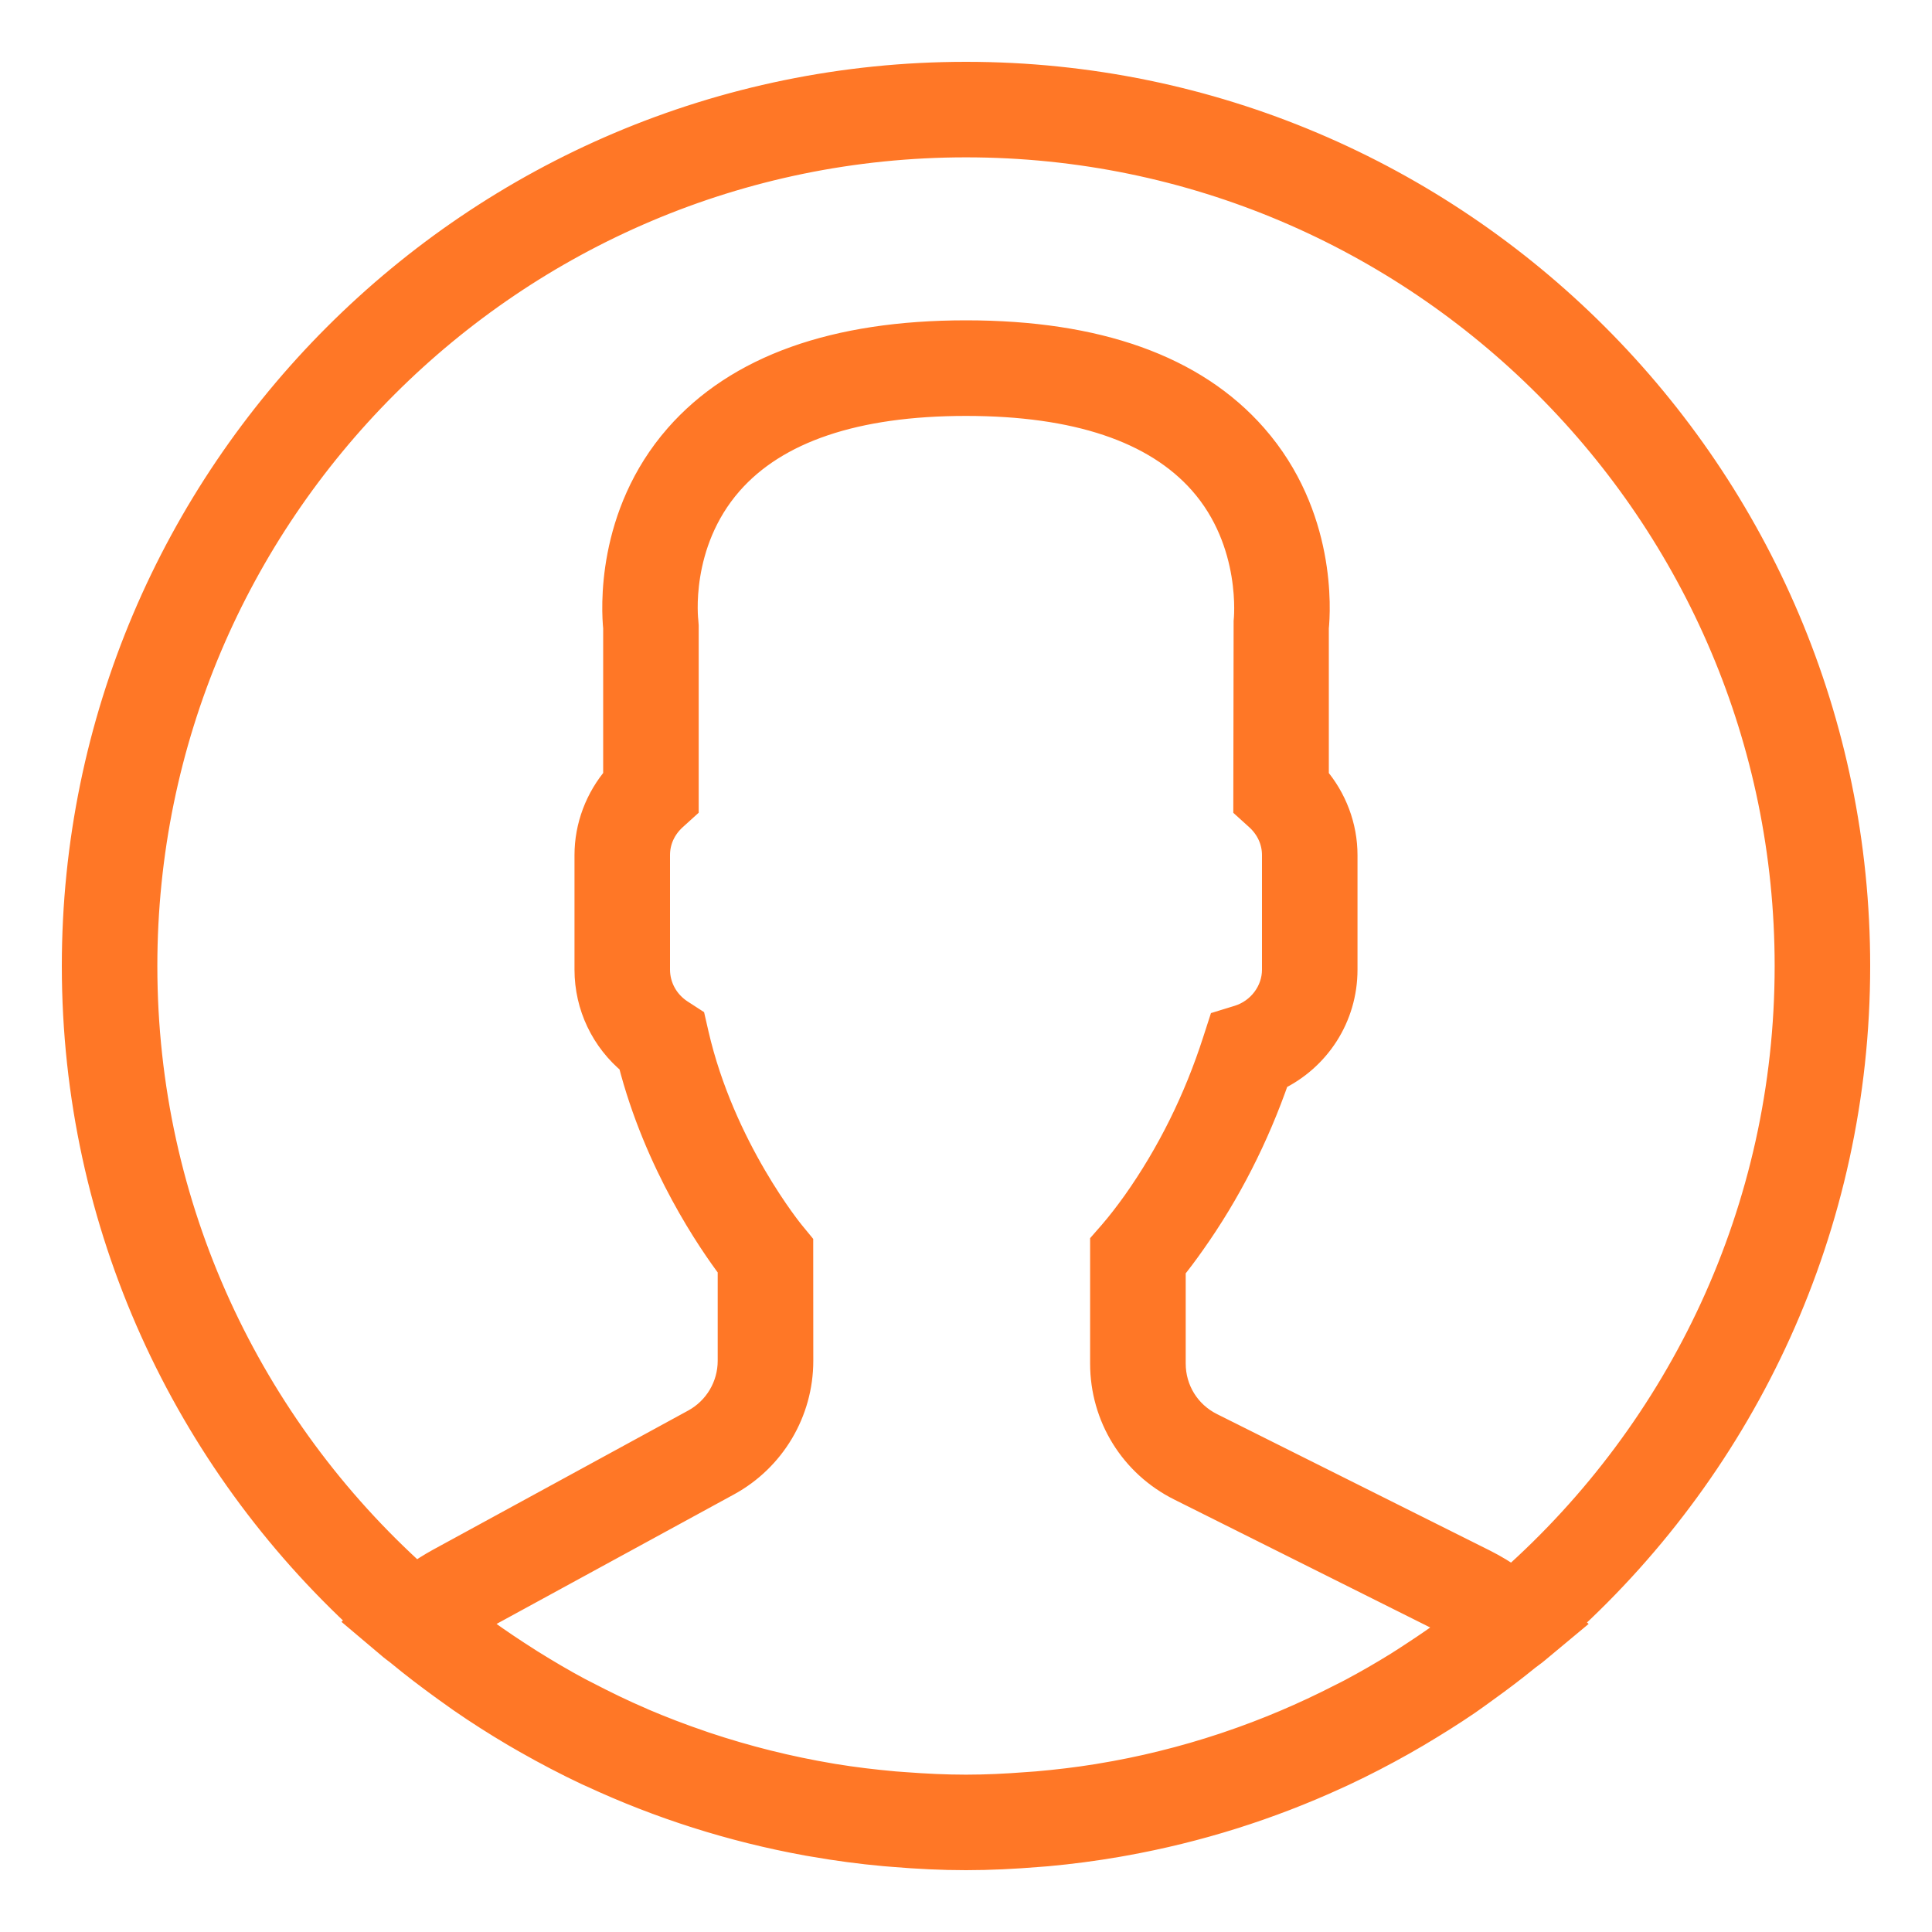 <svg width="25" height="25" viewBox="0 0 25 25" fill="none" xmlns="http://www.w3.org/2000/svg">
<mask id="path-1-outside-1" maskUnits="userSpaceOnUse" x="0" y="0" width="25" height="25" fill="black">
<rect fill="white" width="25" height="25"/>
<path d="M24 12.5C24 6.159 18.841 1 12.5 1C6.159 1 1 6.159 1 12.5C1 15.849 2.44 18.868 4.733 20.971L4.722 20.981L5.095 21.296C5.119 21.316 5.145 21.333 5.17 21.353C5.368 21.517 5.573 21.673 5.782 21.824C5.85 21.873 5.918 21.922 5.987 21.97C6.21 22.124 6.439 22.27 6.673 22.408C6.724 22.438 6.776 22.467 6.827 22.497C7.084 22.643 7.345 22.78 7.614 22.907C7.633 22.916 7.653 22.924 7.673 22.933C8.547 23.339 9.479 23.637 10.454 23.814C10.48 23.818 10.505 23.823 10.531 23.827C10.834 23.88 11.14 23.921 11.45 23.949C11.488 23.953 11.525 23.955 11.563 23.958C11.872 23.984 12.184 24 12.5 24C12.813 24 13.122 23.984 13.429 23.959C13.468 23.956 13.507 23.954 13.546 23.95C13.853 23.922 14.157 23.882 14.457 23.83C14.483 23.826 14.509 23.821 14.535 23.816C15.495 23.644 16.415 23.352 17.277 22.957C17.309 22.942 17.341 22.928 17.373 22.913C17.631 22.792 17.883 22.661 18.13 22.522C18.192 22.487 18.253 22.452 18.314 22.416C18.538 22.283 18.76 22.145 18.975 21.998C19.052 21.945 19.128 21.889 19.204 21.834C19.388 21.702 19.568 21.566 19.743 21.423C19.782 21.392 19.824 21.365 19.862 21.332L20.245 21.013L20.233 21.003C22.546 18.899 24 15.866 24 12.5ZM1.836 12.5C1.836 6.62 6.62 1.836 12.5 1.836C18.38 1.836 23.164 6.62 23.164 12.5C23.164 15.669 21.773 18.517 19.572 20.472C19.449 20.387 19.325 20.311 19.198 20.247L15.658 18.477C15.34 18.318 15.143 17.999 15.143 17.644V16.407C15.225 16.306 15.311 16.191 15.4 16.065C15.859 15.418 16.226 14.698 16.494 13.923C17.024 13.671 17.366 13.144 17.366 12.548V11.065C17.366 10.703 17.233 10.351 16.995 10.075V8.123C17.017 7.906 17.094 6.681 16.208 5.671C15.437 4.791 14.19 4.345 12.5 4.345C10.81 4.345 9.563 4.791 8.792 5.67C7.906 6.681 7.983 7.905 8.005 8.122V10.074C7.767 10.351 7.634 10.702 7.634 11.065V12.547C7.634 13.008 7.84 13.437 8.194 13.727C8.533 15.054 9.23 16.058 9.487 16.399V17.609C9.487 17.95 9.301 18.264 9.001 18.428L5.695 20.231C5.59 20.289 5.485 20.355 5.38 20.43C3.206 18.477 1.836 15.646 1.836 12.5ZM18.756 21.128C18.609 21.234 18.46 21.337 18.309 21.435C18.24 21.48 18.171 21.526 18.1 21.57C17.903 21.692 17.702 21.808 17.497 21.917C17.452 21.941 17.407 21.963 17.361 21.986C16.89 22.228 16.403 22.435 15.902 22.604C15.885 22.61 15.867 22.616 15.849 22.622C15.587 22.709 15.322 22.786 15.053 22.852C15.052 22.852 15.051 22.853 15.05 22.853C14.78 22.92 14.505 22.976 14.229 23.021C14.222 23.022 14.214 23.024 14.207 23.025C13.947 23.067 13.685 23.098 13.422 23.121C13.376 23.125 13.33 23.128 13.283 23.131C13.023 23.151 12.762 23.164 12.5 23.164C12.235 23.164 11.971 23.151 11.707 23.131C11.662 23.128 11.616 23.125 11.571 23.121C11.306 23.097 11.042 23.066 10.781 23.023C10.769 23.021 10.757 23.019 10.746 23.017C10.193 22.924 9.649 22.788 9.119 22.611C9.103 22.605 9.086 22.599 9.07 22.594C8.807 22.505 8.547 22.405 8.291 22.296C8.289 22.295 8.287 22.294 8.286 22.293C8.044 22.189 7.807 22.074 7.573 21.952C7.542 21.936 7.511 21.921 7.481 21.905C7.267 21.791 7.058 21.667 6.852 21.539C6.791 21.5 6.73 21.461 6.67 21.422C6.48 21.298 6.293 21.169 6.111 21.032C6.092 21.017 6.074 21.003 6.055 20.988C6.068 20.981 6.082 20.973 6.095 20.966L9.402 19.162C9.97 18.852 10.324 18.257 10.324 17.609L10.323 16.103L10.227 15.986C10.218 15.976 9.314 14.876 8.972 13.387L8.934 13.221L8.792 13.129C8.59 12.999 8.47 12.781 8.47 12.547V11.064C8.47 10.87 8.552 10.689 8.703 10.553L8.841 10.428V8.099L8.837 8.044C8.836 8.034 8.713 7.029 9.421 6.221C10.026 5.532 11.062 5.182 12.5 5.182C13.933 5.182 14.966 5.529 15.572 6.213C16.279 7.012 16.164 8.037 16.163 8.045L16.159 10.429L16.297 10.554C16.447 10.689 16.53 10.871 16.53 11.065V12.548C16.53 12.846 16.327 13.116 16.036 13.206L15.828 13.27L15.761 13.477C15.515 14.244 15.163 14.952 14.718 15.582C14.608 15.736 14.501 15.873 14.41 15.978L14.306 16.097V17.644C14.306 18.318 14.681 18.924 15.284 19.225L18.825 20.995C18.847 21.007 18.869 21.018 18.892 21.03C18.847 21.064 18.801 21.095 18.756 21.128Z"/>
</mask>
<path d="M24 12.5C24 6.159 18.841 1 12.5 1C6.159 1 1 6.159 1 12.5C1 15.849 2.44 18.868 4.733 20.971L4.722 20.981L5.095 21.296C5.119 21.316 5.145 21.333 5.17 21.353C5.368 21.517 5.573 21.673 5.782 21.824C5.85 21.873 5.918 21.922 5.987 21.97C6.21 22.124 6.439 22.27 6.673 22.408C6.724 22.438 6.776 22.467 6.827 22.497C7.084 22.643 7.345 22.78 7.614 22.907C7.633 22.916 7.653 22.924 7.673 22.933C8.547 23.339 9.479 23.637 10.454 23.814C10.48 23.818 10.505 23.823 10.531 23.827C10.834 23.88 11.14 23.921 11.45 23.949C11.488 23.953 11.525 23.955 11.563 23.958C11.872 23.984 12.184 24 12.5 24C12.813 24 13.122 23.984 13.429 23.959C13.468 23.956 13.507 23.954 13.546 23.95C13.853 23.922 14.157 23.882 14.457 23.83C14.483 23.826 14.509 23.821 14.535 23.816C15.495 23.644 16.415 23.352 17.277 22.957C17.309 22.942 17.341 22.928 17.373 22.913C17.631 22.792 17.883 22.661 18.13 22.522C18.192 22.487 18.253 22.452 18.314 22.416C18.538 22.283 18.76 22.145 18.975 21.998C19.052 21.945 19.128 21.889 19.204 21.834C19.388 21.702 19.568 21.566 19.743 21.423C19.782 21.392 19.824 21.365 19.862 21.332L20.245 21.013L20.233 21.003C22.546 18.899 24 15.866 24 12.5ZM1.836 12.5C1.836 6.62 6.62 1.836 12.5 1.836C18.38 1.836 23.164 6.62 23.164 12.5C23.164 15.669 21.773 18.517 19.572 20.472C19.449 20.387 19.325 20.311 19.198 20.247L15.658 18.477C15.34 18.318 15.143 17.999 15.143 17.644V16.407C15.225 16.306 15.311 16.191 15.4 16.065C15.859 15.418 16.226 14.698 16.494 13.923C17.024 13.671 17.366 13.144 17.366 12.548V11.065C17.366 10.703 17.233 10.351 16.995 10.075V8.123C17.017 7.906 17.094 6.681 16.208 5.671C15.437 4.791 14.19 4.345 12.5 4.345C10.81 4.345 9.563 4.791 8.792 5.67C7.906 6.681 7.983 7.905 8.005 8.122V10.074C7.767 10.351 7.634 10.702 7.634 11.065V12.547C7.634 13.008 7.84 13.437 8.194 13.727C8.533 15.054 9.23 16.058 9.487 16.399V17.609C9.487 17.95 9.301 18.264 9.001 18.428L5.695 20.231C5.59 20.289 5.485 20.355 5.38 20.43C3.206 18.477 1.836 15.646 1.836 12.5ZM18.756 21.128C18.609 21.234 18.46 21.337 18.309 21.435C18.24 21.48 18.171 21.526 18.1 21.57C17.903 21.692 17.702 21.808 17.497 21.917C17.452 21.941 17.407 21.963 17.361 21.986C16.89 22.228 16.403 22.435 15.902 22.604C15.885 22.61 15.867 22.616 15.849 22.622C15.587 22.709 15.322 22.786 15.053 22.852C15.052 22.852 15.051 22.853 15.05 22.853C14.78 22.92 14.505 22.976 14.229 23.021C14.222 23.022 14.214 23.024 14.207 23.025C13.947 23.067 13.685 23.098 13.422 23.121C13.376 23.125 13.33 23.128 13.283 23.131C13.023 23.151 12.762 23.164 12.5 23.164C12.235 23.164 11.971 23.151 11.707 23.131C11.662 23.128 11.616 23.125 11.571 23.121C11.306 23.097 11.042 23.066 10.781 23.023C10.769 23.021 10.757 23.019 10.746 23.017C10.193 22.924 9.649 22.788 9.119 22.611C9.103 22.605 9.086 22.599 9.07 22.594C8.807 22.505 8.547 22.405 8.291 22.296C8.289 22.295 8.287 22.294 8.286 22.293C8.044 22.189 7.807 22.074 7.573 21.952C7.542 21.936 7.511 21.921 7.481 21.905C7.267 21.791 7.058 21.667 6.852 21.539C6.791 21.5 6.73 21.461 6.67 21.422C6.48 21.298 6.293 21.169 6.111 21.032C6.092 21.017 6.074 21.003 6.055 20.988C6.068 20.981 6.082 20.973 6.095 20.966L9.402 19.162C9.97 18.852 10.324 18.257 10.324 17.609L10.323 16.103L10.227 15.986C10.218 15.976 9.314 14.876 8.972 13.387L8.934 13.221L8.792 13.129C8.59 12.999 8.47 12.781 8.47 12.547V11.064C8.47 10.87 8.552 10.689 8.703 10.553L8.841 10.428V8.099L8.837 8.044C8.836 8.034 8.713 7.029 9.421 6.221C10.026 5.532 11.062 5.182 12.5 5.182C13.933 5.182 14.966 5.529 15.572 6.213C16.279 7.012 16.164 8.037 16.163 8.045L16.159 10.429L16.297 10.554C16.447 10.689 16.53 10.871 16.53 11.065V12.548C16.53 12.846 16.327 13.116 16.036 13.206L15.828 13.27L15.761 13.477C15.515 14.244 15.163 14.952 14.718 15.582C14.608 15.736 14.501 15.873 14.41 15.978L14.306 16.097V17.644C14.306 18.318 14.681 18.924 15.284 19.225L18.825 20.995C18.847 21.007 18.869 21.018 18.892 21.03C18.847 21.064 18.801 21.095 18.756 21.128Z" fill="#FF7726"/>
<path d="M24 12.5C24 6.159 18.841 1 12.5 1C6.159 1 1 6.159 1 12.5C1 15.849 2.44 18.868 4.733 20.971L4.722 20.981L5.095 21.296C5.119 21.316 5.145 21.333 5.17 21.353C5.368 21.517 5.573 21.673 5.782 21.824C5.85 21.873 5.918 21.922 5.987 21.97C6.21 22.124 6.439 22.27 6.673 22.408C6.724 22.438 6.776 22.467 6.827 22.497C7.084 22.643 7.345 22.78 7.614 22.907C7.633 22.916 7.653 22.924 7.673 22.933C8.547 23.339 9.479 23.637 10.454 23.814C10.48 23.818 10.505 23.823 10.531 23.827C10.834 23.88 11.14 23.921 11.45 23.949C11.488 23.953 11.525 23.955 11.563 23.958C11.872 23.984 12.184 24 12.5 24C12.813 24 13.122 23.984 13.429 23.959C13.468 23.956 13.507 23.954 13.546 23.95C13.853 23.922 14.157 23.882 14.457 23.83C14.483 23.826 14.509 23.821 14.535 23.816C15.495 23.644 16.415 23.352 17.277 22.957C17.309 22.942 17.341 22.928 17.373 22.913C17.631 22.792 17.883 22.661 18.13 22.522C18.192 22.487 18.253 22.452 18.314 22.416C18.538 22.283 18.76 22.145 18.975 21.998C19.052 21.945 19.128 21.889 19.204 21.834C19.388 21.702 19.568 21.566 19.743 21.423C19.782 21.392 19.824 21.365 19.862 21.332L20.245 21.013L20.233 21.003C22.546 18.899 24 15.866 24 12.5ZM1.836 12.5C1.836 6.62 6.62 1.836 12.5 1.836C18.38 1.836 23.164 6.62 23.164 12.5C23.164 15.669 21.773 18.517 19.572 20.472C19.449 20.387 19.325 20.311 19.198 20.247L15.658 18.477C15.34 18.318 15.143 17.999 15.143 17.644V16.407C15.225 16.306 15.311 16.191 15.4 16.065C15.859 15.418 16.226 14.698 16.494 13.923C17.024 13.671 17.366 13.144 17.366 12.548V11.065C17.366 10.703 17.233 10.351 16.995 10.075V8.123C17.017 7.906 17.094 6.681 16.208 5.671C15.437 4.791 14.19 4.345 12.5 4.345C10.81 4.345 9.563 4.791 8.792 5.67C7.906 6.681 7.983 7.905 8.005 8.122V10.074C7.767 10.351 7.634 10.702 7.634 11.065V12.547C7.634 13.008 7.84 13.437 8.194 13.727C8.533 15.054 9.23 16.058 9.487 16.399V17.609C9.487 17.95 9.301 18.264 9.001 18.428L5.695 20.231C5.59 20.289 5.485 20.355 5.38 20.43C3.206 18.477 1.836 15.646 1.836 12.5ZM18.756 21.128C18.609 21.234 18.46 21.337 18.309 21.435C18.24 21.48 18.171 21.526 18.1 21.57C17.903 21.692 17.702 21.808 17.497 21.917C17.452 21.941 17.407 21.963 17.361 21.986C16.89 22.228 16.403 22.435 15.902 22.604C15.885 22.61 15.867 22.616 15.849 22.622C15.587 22.709 15.322 22.786 15.053 22.852C15.052 22.852 15.051 22.853 15.05 22.853C14.78 22.92 14.505 22.976 14.229 23.021C14.222 23.022 14.214 23.024 14.207 23.025C13.947 23.067 13.685 23.098 13.422 23.121C13.376 23.125 13.33 23.128 13.283 23.131C13.023 23.151 12.762 23.164 12.5 23.164C12.235 23.164 11.971 23.151 11.707 23.131C11.662 23.128 11.616 23.125 11.571 23.121C11.306 23.097 11.042 23.066 10.781 23.023C10.769 23.021 10.757 23.019 10.746 23.017C10.193 22.924 9.649 22.788 9.119 22.611C9.103 22.605 9.086 22.599 9.07 22.594C8.807 22.505 8.547 22.405 8.291 22.296C8.289 22.295 8.287 22.294 8.286 22.293C8.044 22.189 7.807 22.074 7.573 21.952C7.542 21.936 7.511 21.921 7.481 21.905C7.267 21.791 7.058 21.667 6.852 21.539C6.791 21.5 6.73 21.461 6.67 21.422C6.48 21.298 6.293 21.169 6.111 21.032C6.092 21.017 6.074 21.003 6.055 20.988C6.068 20.981 6.082 20.973 6.095 20.966L9.402 19.162C9.97 18.852 10.324 18.257 10.324 17.609L10.323 16.103L10.227 15.986C10.218 15.976 9.314 14.876 8.972 13.387L8.934 13.221L8.792 13.129C8.59 12.999 8.47 12.781 8.47 12.547V11.064C8.47 10.87 8.552 10.689 8.703 10.553L8.841 10.428V8.099L8.837 8.044C8.836 8.034 8.713 7.029 9.421 6.221C10.026 5.532 11.062 5.182 12.5 5.182C13.933 5.182 14.966 5.529 15.572 6.213C16.279 7.012 16.164 8.037 16.163 8.045L16.159 10.429L16.297 10.554C16.447 10.689 16.53 10.871 16.53 11.065V12.548C16.53 12.846 16.327 13.116 16.036 13.206L15.828 13.27L15.761 13.477C15.515 14.244 15.163 14.952 14.718 15.582C14.608 15.736 14.501 15.873 14.41 15.978L14.306 16.097V17.644C14.306 18.318 14.681 18.924 15.284 19.225L18.825 20.995C18.847 21.007 18.869 21.018 18.892 21.03C18.847 21.064 18.801 21.095 18.756 21.128Z" stroke="#FF7726" stroke-width="0.4" mask="url(#path-1-outside-1)"/>
</svg>

